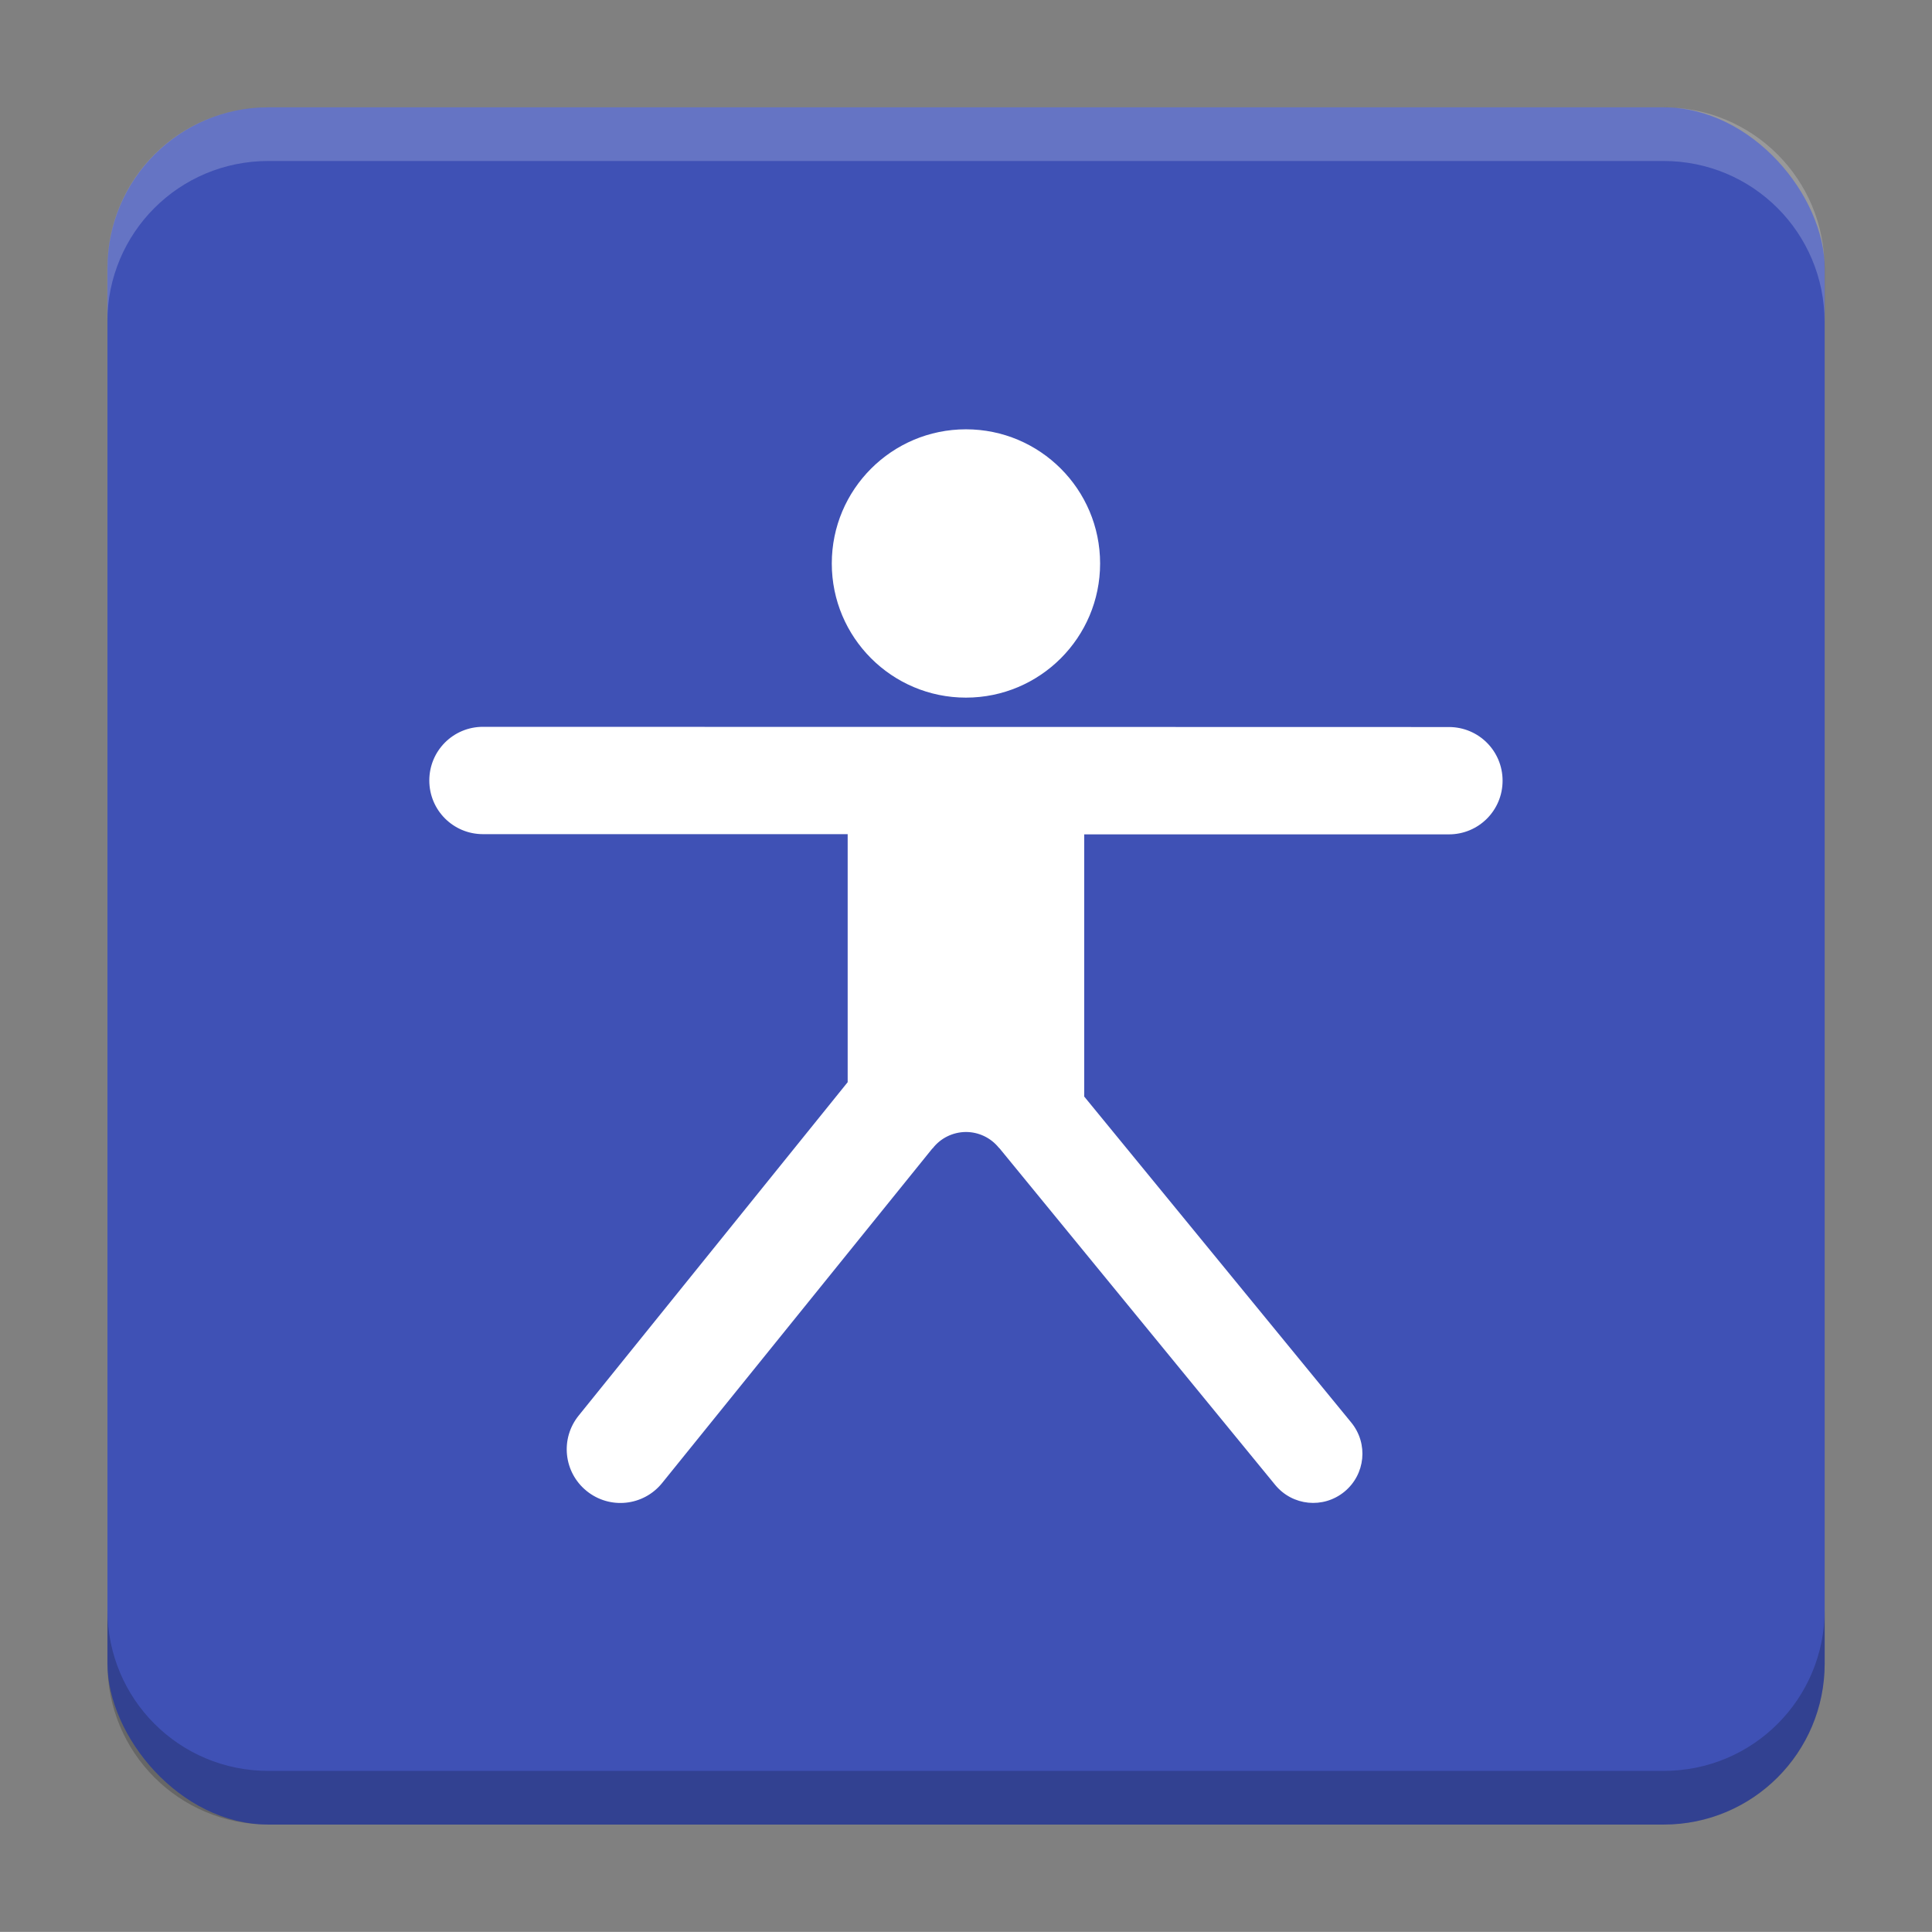 <?xml version="1.0" encoding="UTF-8"?>
<svg version="1.1" viewBox="0 0 18.001 18" xmlns="http://www.w3.org/2000/svg">
    <rect x="0" y="0" width="18.001" height="18" fill="#808080" stroke="none"/>
    <g transform="translate(1.001 -1092.8)">
        <rect x="9.5745e-5" y="1093.8" width="16" height="16" rx="1.5" ry="1.5" fill="#3f51b5"/>
        <path transform="translate(-1.001 1092.8)" d="m2.5 1c-0.831 0-1.5 0.669-1.5 1.5v0.5c0-0.831 0.669-1.5 1.5-1.5h13c0.831 0 1.5 0.669 1.5 1.5v-0.5c0-0.831-0.669-1.5-1.5-1.5z" fill="#fff" opacity=".2"/>
        <path d="m14.5 1109.8c0.831 0 1.5-0.669 1.5-1.5v-0.5c0 0.831-0.669 1.5-1.5 1.5h-13c-0.831 0-1.5-0.669-1.5-1.5v0.5c0 0.831 0.669 1.5 1.5 1.5z" opacity=".2"/>
    </g>
    <g transform="translate(1.001 1)">
        <path transform="translate(-1.001 -1)" d="m9 4c-0.69 0-1.25 0.56-1.25 1.25s0.56 1.25 1.25 1.25 1.25-0.56 1.25-1.25-0.56-1.25-1.25-1.25zm-4.5 2.772c-0.277 0-0.5 0.223-0.5 0.5s0.223 0.5 0.5 0.5h3.398v2.311l-2.506 3.106c-0.174 0.215-0.141 0.529 0.074 0.703 0.215 0.174 0.529 0.141 0.703-0.074l2.518-3.117h0.002c0.074-0.097 0.189-0.153 0.311-0.154 0.118 2.45e-4 0.23 0.053 0.305 0.145l0.01 0.01 2.566 3.133c0.161 0.196 0.448 0.225 0.645 0.064 0.196-0.161 0.225-0.448 0.064-0.645l-2.488-3.037v-2.443h3.398c0.277 0 0.5-0.223 0.5-0.5s-0.223-0.5-0.5-0.5z" fill="#fff" stroke-width="1.25" style="paint-order:markers stroke fill"/>
    </g>
    <g transform="translate(1.001 1)" display="none" fill="none" opacity=".8" stroke-width=".05">
        <rect transform="rotate(90)" x="3.342" y="-12.657" width="9.315" height="9.315" display="inline" opacity="1" stroke="#000"/>
        <rect x="3" y="4" width="10" height="8" opacity="1" stroke="#0091ff" stroke-linecap="round" stroke-linejoin="round"/>
        <rect transform="rotate(90)" x="3" y="-12" width="10" height="8" display="inline" opacity="1" stroke="#00ff03" stroke-linecap="round" stroke-linejoin="round"/>
    </g>
</svg>
